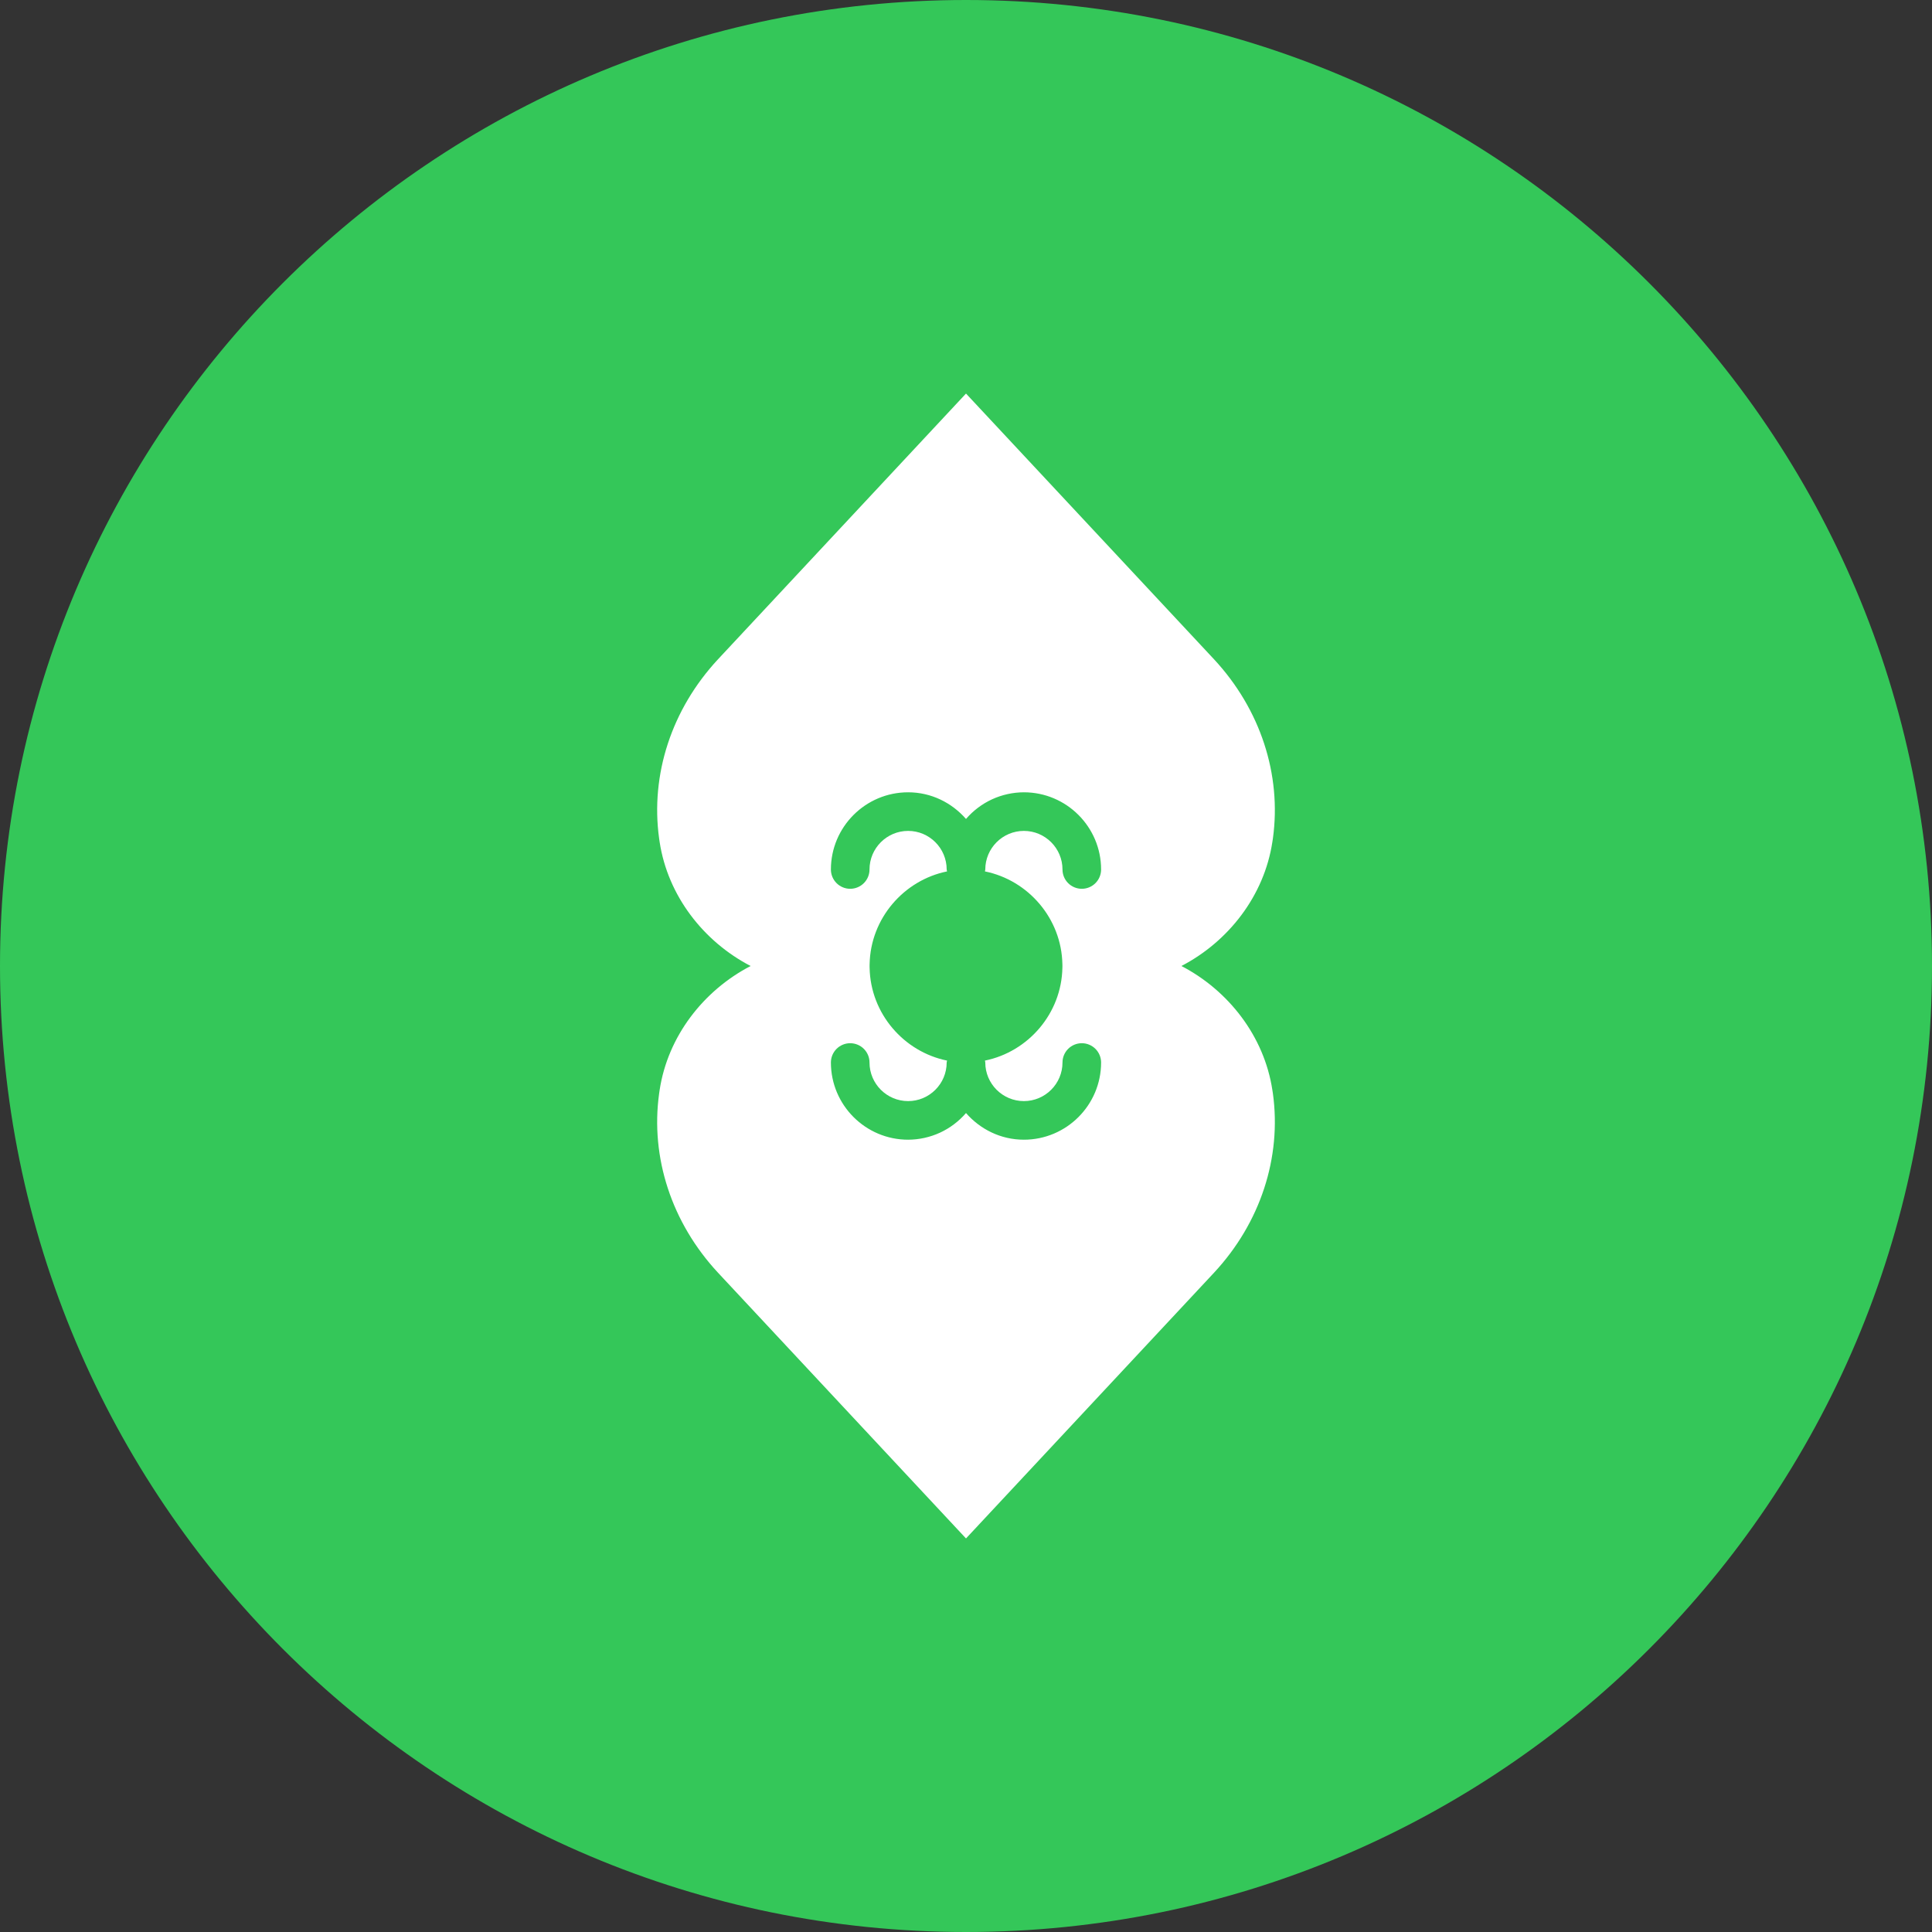 <svg width="54" height="54" viewBox="0 0 54 54" fill="none" xmlns="http://www.w3.org/2000/svg">
<rect x="0" y="0" width="54" height="54" fill="#333333" stroke="none"/>
<path d="M54 27C54 41.912 41.912 54 27 54C12.088 54 0 41.912 0 27C0 12.088 12.088 0 27 0C41.912 0 54 12.088 54 27Z" fill="#34C759"/>
<g clip-path="url(#clip0_4426_13282)">
<path d="M35.563 30.467C35.335 28.965 34.338 27.685 33.021 27C34.338 26.315 35.335 25.035 35.563 23.533L35.578 23.437C35.825 21.646 35.226 19.821 33.934 18.429L27 11L20.066 18.43C18.774 19.821 18.175 21.646 18.423 23.438L18.437 23.533C18.665 25.035 19.662 26.315 20.98 27C19.662 27.685 18.665 28.965 18.437 30.467L18.423 30.563C18.175 32.354 18.774 34.179 20.067 35.571L27 43L33.935 35.57C35.227 34.179 35.825 32.354 35.578 30.562L35.563 30.467ZM29.694 26.947L29.695 27L29.694 27.053C29.669 28.33 28.738 29.398 27.529 29.644C27.531 29.662 27.539 29.678 27.539 29.697C27.539 30.292 28.023 30.776 28.618 30.776C29.213 30.776 29.697 30.292 29.697 29.697C29.697 29.554 29.754 29.417 29.855 29.316C29.956 29.215 30.094 29.158 30.237 29.158C30.38 29.158 30.517 29.215 30.618 29.316C30.719 29.417 30.776 29.554 30.776 29.697C30.776 30.887 29.808 31.855 28.618 31.855C27.971 31.855 27.396 31.563 27 31.11C26.799 31.343 26.551 31.53 26.272 31.659C25.993 31.787 25.689 31.854 25.382 31.855C24.192 31.855 23.224 30.887 23.224 29.697C23.224 29.554 23.281 29.417 23.382 29.316C23.483 29.215 23.62 29.158 23.763 29.158C23.906 29.158 24.044 29.215 24.145 29.316C24.246 29.417 24.303 29.554 24.303 29.697C24.303 30.292 24.787 30.776 25.382 30.776C25.977 30.776 26.46 30.292 26.46 29.697C26.46 29.678 26.469 29.662 26.471 29.644C25.262 29.398 24.331 28.331 24.306 27.053L24.305 27L24.306 26.947C24.331 25.67 25.262 24.602 26.471 24.356C26.469 24.338 26.46 24.322 26.46 24.303C26.46 23.708 25.977 23.224 25.382 23.224C24.787 23.224 24.303 23.708 24.303 24.303C24.303 24.446 24.246 24.583 24.145 24.684C24.044 24.785 23.906 24.842 23.763 24.842C23.62 24.842 23.483 24.785 23.382 24.684C23.281 24.583 23.224 24.446 23.224 24.303C23.224 23.113 24.192 22.145 25.382 22.145C26.029 22.145 26.604 22.437 27 22.89C27.201 22.657 27.449 22.47 27.728 22.341C28.007 22.213 28.311 22.146 28.618 22.145C29.808 22.145 30.776 23.113 30.776 24.303C30.776 24.446 30.719 24.583 30.618 24.684C30.517 24.785 30.38 24.842 30.237 24.842C30.094 24.842 29.956 24.785 29.855 24.684C29.754 24.583 29.697 24.446 29.697 24.303C29.697 23.708 29.213 23.224 28.618 23.224C28.023 23.224 27.539 23.708 27.539 24.303C27.539 24.322 27.531 24.338 27.529 24.356C28.739 24.602 29.669 25.67 29.694 26.947Z" fill="white"/>
</g>
<defs>
<clipPath id="clip0_4426_13282">
<rect width="32" height="32" fill="white" transform="translate(11 11)"/>
</clipPath>
</defs>
</svg>
